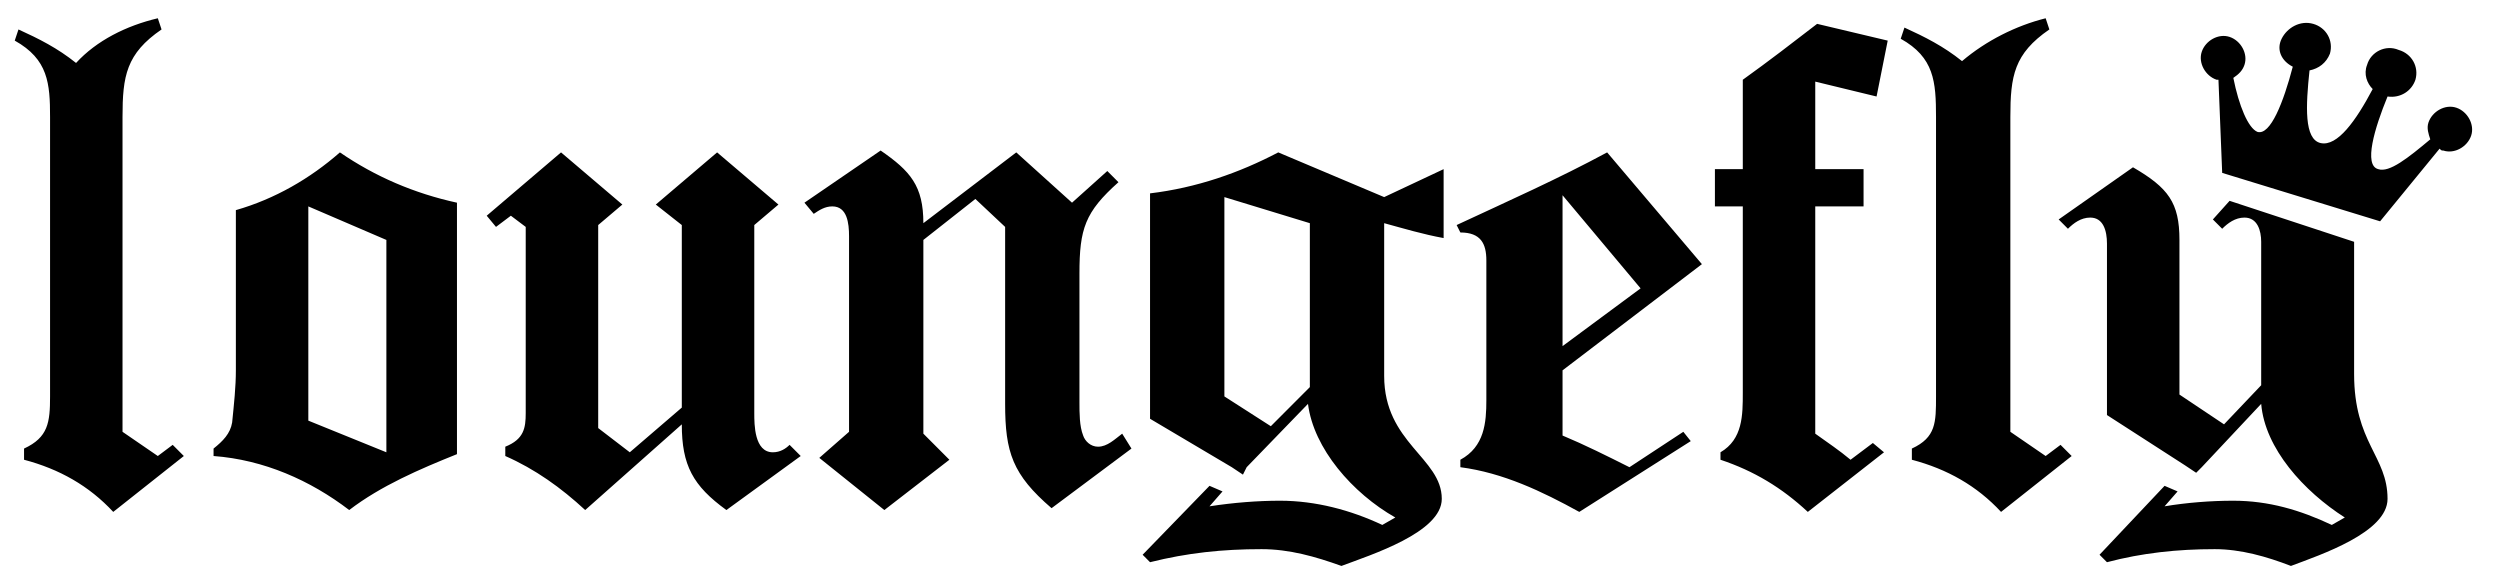 <svg width="118" height="27" viewBox="0 0 118 27" fill="none" xmlns="http://www.w3.org/2000/svg">
<g clip-path="url(#clip0_135_3916)">
<path d="M100.677 7.896C102.343 8.863 102.87 9.567 102.87 11.325V13.787V18.623L104.974 20.029L106.728 18.183V11.501V11.413C106.728 10.886 106.553 10.27 105.939 10.27C105.501 10.27 105.15 10.534 104.887 10.798L104.448 10.358L105.237 9.479L111.114 11.413V13.787V17.655C111.114 20.909 112.692 21.524 112.692 23.546C112.692 25.129 109.535 26.184 108.132 26.712C106.992 26.272 105.764 25.92 104.536 25.92C102.782 25.92 101.115 26.096 99.449 26.536L99.098 26.184L102.168 22.931L102.782 23.195L102.168 23.898C103.22 23.722 104.36 23.634 105.413 23.634C107.079 23.634 108.57 24.074 110.061 24.777L110.675 24.426C108.746 23.195 106.904 21.172 106.728 19.062L103.922 22.052L103.659 22.315L103.133 21.964L99.449 19.59V11.501C99.449 10.886 99.274 10.27 98.66 10.27C98.221 10.27 97.871 10.534 97.607 10.798L97.169 10.358L100.677 7.896ZM60.334 7.193L65.333 9.303L68.139 7.984V11.237C67.175 11.061 66.298 10.798 65.333 10.534V17.744C65.333 20.909 68.052 21.612 68.052 23.546C68.052 25.129 64.719 26.184 63.316 26.712C62.088 26.272 60.86 25.92 59.545 25.92C57.703 25.92 56.036 26.096 54.282 26.536L53.932 26.184L57.089 22.931L57.703 23.195L57.089 23.898C58.229 23.722 59.369 23.634 60.422 23.634C62.088 23.634 63.754 24.074 65.245 24.777L65.859 24.426C63.842 23.283 62 21.172 61.737 19.062L58.843 22.052L58.667 22.403L58.141 22.052L54.282 19.766V9.127C56.475 8.863 58.492 8.16 60.334 7.193ZM96.555 0.862L96.73 1.39C95.064 2.533 94.889 3.588 94.889 5.522V20.381L96.555 21.524L97.257 20.997L97.783 21.524L94.45 24.162C93.31 22.931 91.907 22.14 90.24 21.7V21.172C91.38 20.645 91.38 19.942 91.38 18.711V5.522C91.38 3.852 91.293 2.709 89.714 1.829L89.89 1.302C90.854 1.742 91.731 2.181 92.608 2.885C93.749 1.917 95.152 1.214 96.555 0.862ZM7.449 0.862L7.625 1.39C5.958 2.533 5.783 3.588 5.783 5.522V20.381L7.449 21.524L8.151 20.997L8.677 21.524L5.345 24.162C4.204 22.931 2.801 22.14 1.135 21.7V21.172C2.275 20.645 2.363 19.942 2.363 18.711V5.522C2.363 3.94 2.275 2.797 0.696 1.917L0.872 1.39C1.836 1.829 2.713 2.269 3.59 2.972C4.555 1.917 5.958 1.214 7.449 0.862ZM33.848 7.193L36.742 9.655L35.602 10.622V19.502C35.602 20.029 35.602 21.348 36.479 21.348C36.83 21.348 37.093 21.172 37.268 20.997L37.794 21.524L34.286 24.074C32.708 22.931 32.181 21.964 32.181 20.029L27.621 24.074C26.481 23.019 25.253 22.14 23.85 21.524V21.084C24.727 20.733 24.814 20.205 24.814 19.502V10.71L24.113 10.182L23.411 10.71L22.973 10.182L26.481 7.193L29.375 9.655L28.235 10.622V20.205L29.726 21.348L32.181 19.238V10.622L30.954 9.655L33.848 7.193ZM85.768 1.126L89.1 1.917L88.574 4.555L85.68 3.852V7.984H87.96V9.742H85.68V20.469C86.294 20.909 86.82 21.26 87.346 21.7L88.399 20.909L88.925 21.348L85.329 24.162C84.101 23.019 82.786 22.227 81.207 21.7V21.348C82.26 20.733 82.26 19.59 82.26 18.535V9.742H80.944V7.984H82.26V3.764C83.487 2.885 84.627 2.005 85.768 1.126ZM75.857 7.193L80.33 12.468L73.752 17.48V20.557C74.805 20.997 75.857 21.524 76.91 22.052L79.453 20.381L79.804 20.821L74.542 24.162C72.788 23.195 70.946 22.315 68.929 22.052V21.7C70.069 21.084 70.156 19.942 70.156 18.887V12.292C70.156 11.501 69.893 10.973 68.929 10.973L68.753 10.622C71.209 9.479 73.577 8.424 75.857 7.193ZM47.968 7.193L50.599 9.567L52.265 8.072L52.791 8.6C51.213 10.006 50.95 10.798 50.95 12.908V18.974C50.95 19.502 50.95 20.117 51.125 20.557C51.213 20.821 51.476 21.084 51.827 21.084C52.265 21.084 52.616 20.733 52.967 20.469L53.405 21.172L49.634 23.986C47.792 22.403 47.442 21.348 47.442 19.062V10.71L46.038 9.391L43.583 11.325V20.469L44.811 21.7L41.741 24.074L38.671 21.612L40.075 20.381V11.853C40.075 11.677 40.075 11.413 40.075 11.149C40.075 10.534 39.987 9.742 39.285 9.742C38.934 9.742 38.671 9.918 38.408 10.094L37.97 9.567L41.566 7.105C42.969 8.072 43.583 8.775 43.583 10.534L47.968 7.193ZM16.044 7.193C17.71 8.336 19.552 9.127 21.569 9.567V21.436C19.815 22.14 17.974 22.931 16.483 24.074C14.641 22.667 12.448 21.7 10.08 21.524V21.172C10.519 20.821 10.87 20.469 10.957 19.942C11.045 19.062 11.133 18.271 11.133 17.48V9.918C12.975 9.391 14.641 8.424 16.044 7.193ZM14.553 9.742V19.854L18.237 21.348V11.325L14.553 9.742ZM57.791 9.303V18.711L59.983 20.117L61.825 18.271V10.534L57.791 9.303ZM73.752 9.215V16.337L77.436 13.611L73.752 9.215ZM109.184 1.126C109.798 1.302 110.149 1.917 109.973 2.533C109.798 2.972 109.447 3.236 109.009 3.324C108.833 4.995 108.746 6.577 109.535 6.753C110.324 6.929 111.201 5.698 111.991 4.203C111.727 3.94 111.552 3.5 111.727 3.06C111.903 2.445 112.604 2.093 113.218 2.357C113.832 2.533 114.183 3.148 114.008 3.764C113.832 4.291 113.306 4.643 112.692 4.555C112.078 6.05 111.552 7.808 112.254 7.984C112.78 8.16 113.657 7.457 114.709 6.577C114.622 6.314 114.534 6.05 114.622 5.786C114.797 5.258 115.411 4.907 115.937 5.083C116.463 5.258 116.814 5.874 116.639 6.401C116.463 6.929 115.849 7.281 115.323 7.105C115.236 7.105 115.236 7.105 115.148 7.017L112.341 10.446L104.887 8.16L104.711 3.764H104.624C104.097 3.588 103.747 2.972 103.922 2.445C104.097 1.917 104.711 1.566 105.237 1.742C105.764 1.917 106.115 2.533 105.939 3.06C105.851 3.324 105.676 3.5 105.413 3.676C105.676 4.995 106.115 6.05 106.553 6.226C107.167 6.401 107.781 4.819 108.219 3.148C107.693 2.885 107.43 2.357 107.693 1.829C107.956 1.302 108.57 0.95 109.184 1.126Z" fill="black"/>
</g>
<defs>
<clipPath id="clip0_135_3916">
<rect width="116.506" height="26.408" fill="white" transform="translate(0.696 0.422)"/>
</clipPath>
</defs>
</svg>
